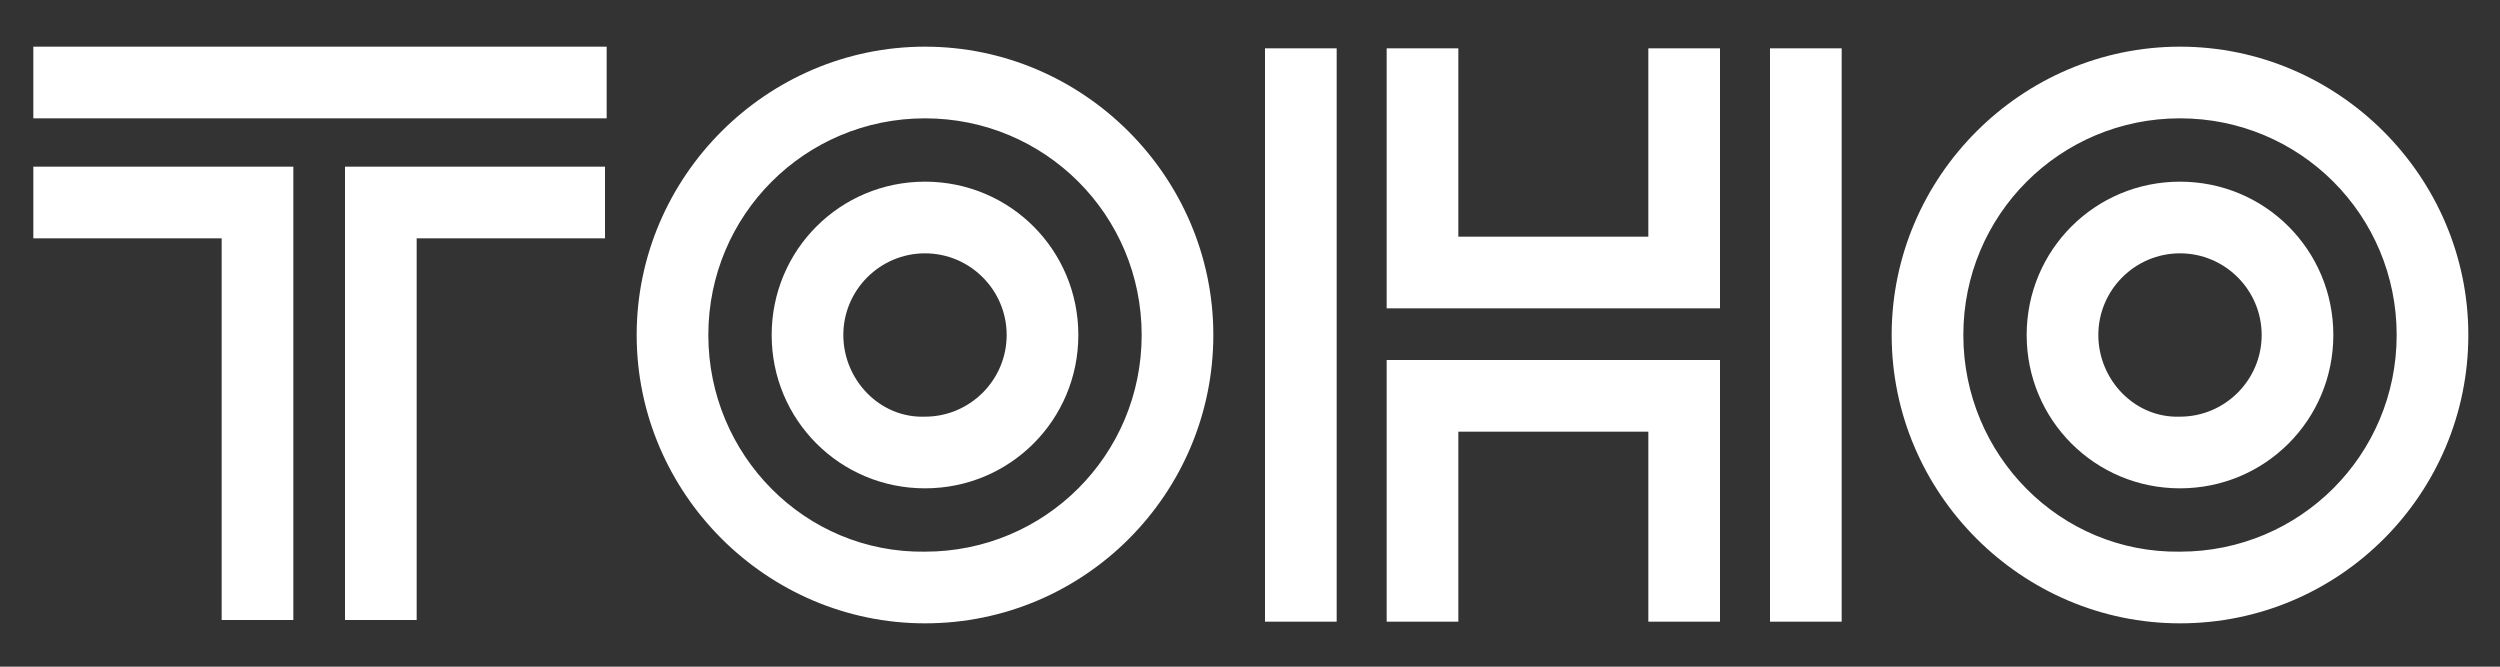 <svg xmlns="http://www.w3.org/2000/svg" xmlns:xlink="http://www.w3.org/1999/xlink" id="&#x30EC;&#x30A4;&#x30E4;&#x30FC;_1" x="0px" y="0px" viewBox="0 0 150 40" style="enable-background:new 0 0 150 40;" xml:space="preserve">
<rect x="0" y="0" width="150" height="40" fill="#333333" stroke="none"/>
<style type="text/css">
	.st0{fill:#FFFFFF;}
</style>
<g>
	<rect x="2" y="2.8" class="st0" width="34.4" height="4.3"></rect>
	<path class="st0" d="M15.4,10H2v4.3c0,0,8.3,0,11.3,0c0,3.6,0,22.9,0,22.9h4.3V10H15.4z"></path>
	<path class="st0" d="M22.8,10h-2.1v27.2H25c0,0,0-19.4,0-22.9c3,0,11.3,0,11.3,0V10H22.8z"></path>
	<path class="st0" d="M46.3,20.1c0,5.1,4.1,9.2,9.2,9.2c5.1,0,9.2-4.1,9.2-9.2c0-5.1-4.1-9.2-9.2-9.2C50.4,10.9,46.3,15,46.3,20.1z    M50.6,20.1c0-2.7,2.2-4.9,4.9-4.9c2.7,0,4.9,2.2,4.9,4.9c0,2.7-2.2,4.9-4.9,4.9C52.8,25.1,50.6,22.8,50.6,20.1z"></path>
	<path class="st0" d="M38.2,20.1c0,9.5,7.8,17.3,17.3,17.3c9.6,0,17.3-7.8,17.3-17.3c0-9.5-7.8-17.3-17.3-17.3   C46,2.8,38.2,10.6,38.2,20.1z M42.5,20.1c0-7.2,5.8-13,13-13c7.2,0,13,5.8,13,13c0,7.2-5.8,13-13,13C48.3,33.2,42.5,27.3,42.5,20.1   z"></path>
	<path class="st0" d="M121.6,20.1c0,5.1,4.1,9.2,9.2,9.2c5.1,0,9.2-4.1,9.2-9.2c0-5.1-4.1-9.2-9.2-9.2   C125.7,10.9,121.6,15,121.6,20.1z M125.9,20.1c0-2.7,2.2-4.9,4.9-4.9c2.7,0,4.9,2.2,4.9,4.9c0,2.7-2.2,4.9-4.9,4.9   C128.1,25.1,125.9,22.8,125.9,20.1z"></path>
	<path class="st0" d="M113.5,20.1c0,9.5,7.8,17.3,17.3,17.3c9.6,0,17.3-7.8,17.3-17.3c0-9.5-7.8-17.3-17.3-17.3   C121.3,2.8,113.5,10.6,113.5,20.1z M117.8,20.1c0-7.2,5.8-13,13-13c7.2,0,13,5.8,13,13c0,7.2-5.8,13-13,13   C123.6,33.2,117.8,27.3,117.8,20.1z"></path>
	<rect x="75.9" y="2.9" class="st0" width="4.3" height="34.4"></rect>
	<path class="st0" d="M98.9,2.9c0,0,0,8.3,0,11.3c-2.7,0-8.7,0-11.4,0c0-3,0-11.3,0-11.3h-4.3v15.6h20V2.9H98.9z"></path>
	<path class="st0" d="M101,21.6H83.2v15.7h4.3c0,0,0-8.4,0-11.4c2.7,0,8.7,0,11.4,0c0,3,0,11.4,0,11.4h4.3V21.6H101z"></path>
	<rect x="106.2" y="2.9" class="st0" width="4.3" height="34.4"></rect>
</g>
</svg>